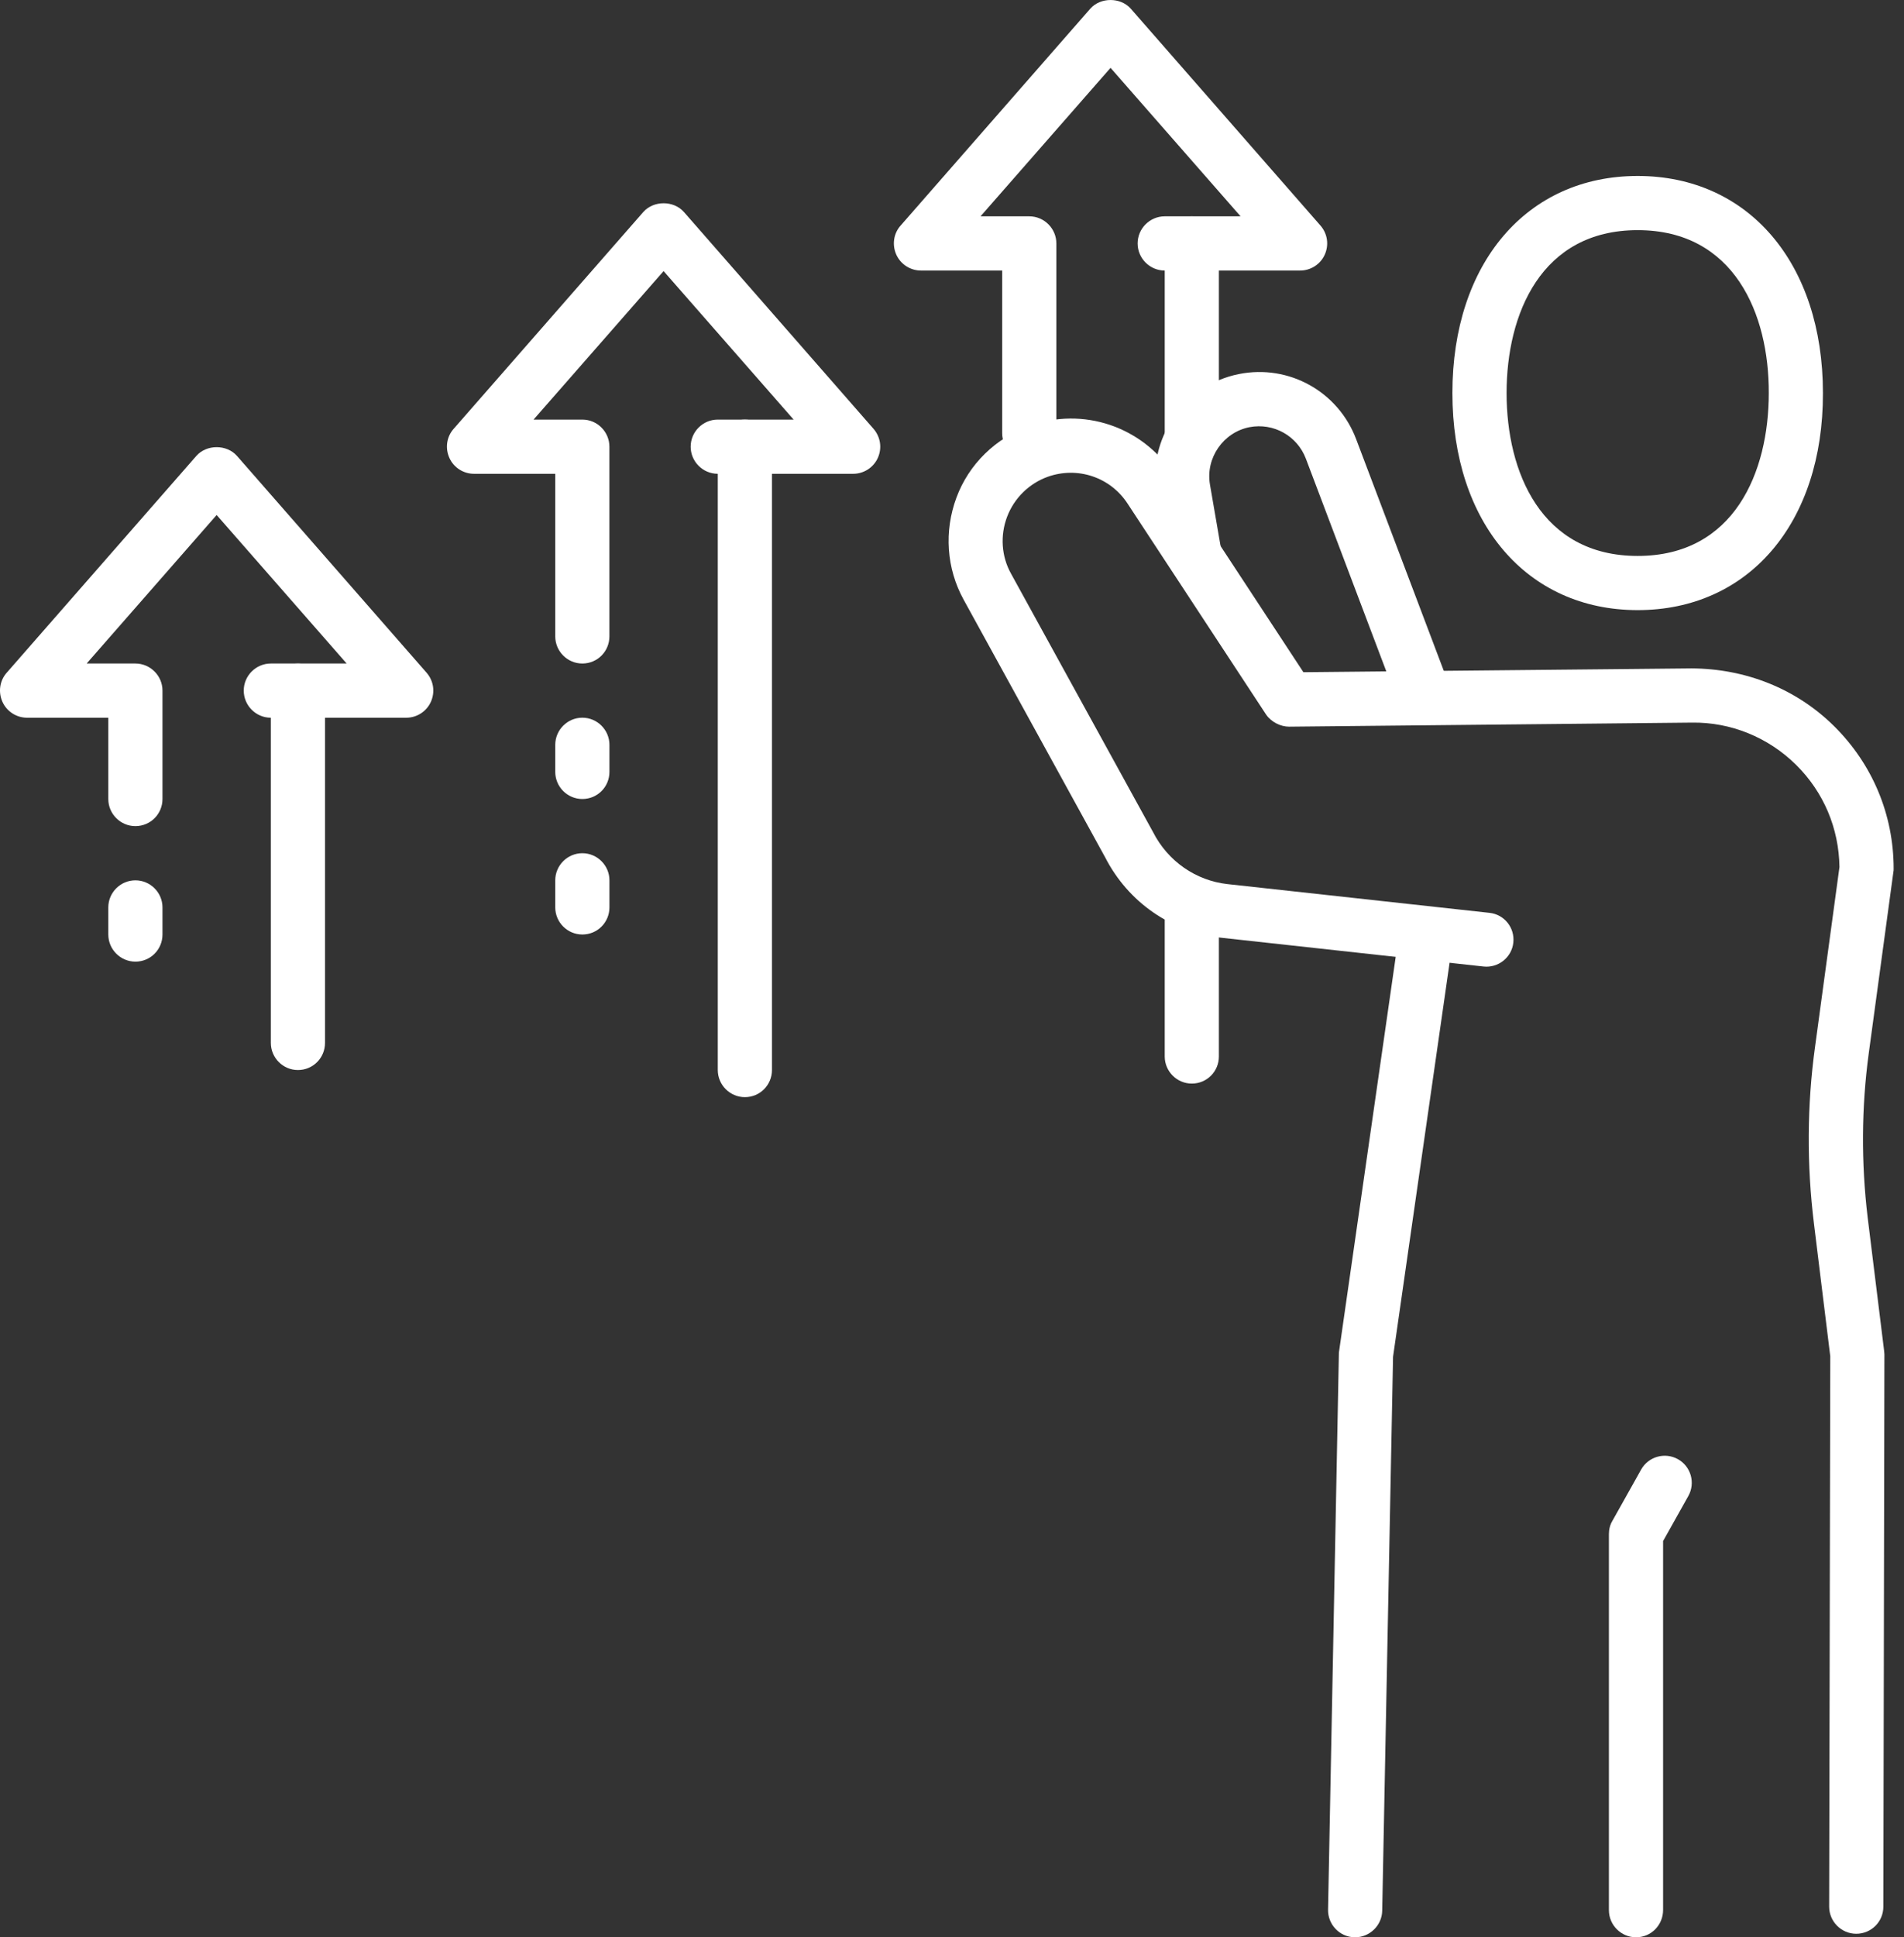 <svg width="59" height="60" viewBox="0 0 59 60" fill="none" xmlns="http://www.w3.org/2000/svg">
<rect x="0" y="0" width="59" height="60" fill="#333333" stroke="none"/>
<path d="M9.232 33.14C8.77 33.14 8.393 32.763 8.393 32.301V21.389C8.393 20.927 8.77 20.55 9.232 20.55C9.694 20.55 10.071 20.927 10.071 21.389V32.301C10.071 32.763 9.702 33.14 9.232 33.14Z" fill="white"/>
<path d="M4.196 29.783C3.734 29.783 3.356 29.405 3.356 28.943V28.104C3.356 27.642 3.734 27.265 4.196 27.265C4.657 27.265 5.035 27.642 5.035 28.104V28.943C5.035 29.405 4.666 29.783 4.196 29.783Z" fill="white"/>
<path d="M4.195 25.586C3.734 25.586 3.356 25.208 3.356 24.747V22.229H0.838C0.511 22.229 0.208 22.035 0.074 21.733C-0.06 21.431 -0.01 21.079 0.208 20.835L6.084 14.12C6.403 13.759 7.024 13.759 7.343 14.12L13.219 20.835C13.437 21.087 13.487 21.431 13.353 21.733C13.219 22.035 12.916 22.229 12.589 22.229H8.392C7.931 22.229 7.553 21.851 7.553 21.389C7.553 20.928 7.931 20.55 8.392 20.55H10.742L6.713 15.95L2.685 20.55H4.195C4.657 20.55 5.035 20.928 5.035 21.389V24.747C5.035 25.208 4.665 25.586 4.195 25.586Z" fill="white"/>
<path d="M23.082 33.98C22.62 33.98 22.242 33.602 22.242 33.14V13.835C22.242 13.373 22.62 12.995 23.082 12.995C23.543 12.995 23.921 13.373 23.921 13.835V33.14C23.921 33.602 23.552 33.98 23.082 33.98Z" fill="white"/>
<path d="M18.045 28.943C17.584 28.943 17.206 28.565 17.206 28.104V27.264C17.206 26.803 17.584 26.425 18.045 26.425C18.507 26.425 18.885 26.803 18.885 27.264V28.104C18.885 28.565 18.515 28.943 18.045 28.943Z" fill="white"/>
<path d="M18.045 24.746C17.584 24.746 17.206 24.369 17.206 23.907V23.068C17.206 22.606 17.584 22.228 18.045 22.228C18.507 22.228 18.885 22.606 18.885 23.068V23.907C18.885 24.369 18.515 24.746 18.045 24.746Z" fill="white"/>
<path d="M18.045 20.55C17.583 20.55 17.206 20.172 17.206 19.71V14.674H14.688C14.36 14.674 14.058 14.481 13.924 14.179C13.789 13.877 13.84 13.524 14.058 13.281L19.934 6.566C20.253 6.205 20.874 6.205 21.193 6.566L27.068 13.281C27.286 13.533 27.337 13.877 27.203 14.179C27.068 14.481 26.766 14.674 26.439 14.674H22.242C21.78 14.674 21.402 14.296 21.402 13.835C21.402 13.373 21.78 12.995 22.242 12.995H24.592L20.563 8.396L16.534 12.995H18.045C18.507 12.995 18.884 13.373 18.884 13.835V19.71C18.884 20.172 18.515 20.55 18.045 20.55Z" fill="white"/>
<path d="M36.931 33.56C36.469 33.56 36.092 33.182 36.092 32.721V28.524C36.092 28.062 36.469 27.684 36.931 27.684C37.393 27.684 37.77 28.062 37.77 28.524V32.721C37.77 33.182 37.401 33.56 36.931 33.56Z" fill="white"/>
<path d="M36.931 14.355C36.469 14.355 36.092 13.977 36.092 13.516V7.54C36.092 7.078 36.469 6.7 36.931 6.7C37.393 6.7 37.77 7.078 37.77 7.54V13.516C37.77 13.986 37.401 14.355 36.931 14.355Z" fill="white"/>
<path d="M31.895 14.255C31.433 14.255 31.055 13.877 31.055 13.415V8.379H28.537C28.21 8.379 27.908 8.186 27.773 7.884C27.639 7.582 27.689 7.229 27.908 6.986L33.783 0.271C34.102 -0.09 34.723 -0.09 35.042 0.271L40.918 6.986C41.136 7.237 41.186 7.582 41.052 7.884C40.918 8.186 40.616 8.379 40.288 8.379H36.091C35.63 8.379 35.252 8.001 35.252 7.54C35.252 7.078 35.63 6.7 36.091 6.7H38.442L34.413 2.101L30.384 6.7H31.895C32.356 6.7 32.734 7.078 32.734 7.54V13.415C32.734 13.877 32.365 14.255 31.895 14.255Z" fill="white"/>
<path d="M50.747 18.896C47.314 18.896 45.006 16.194 45.006 12.173C45.006 8.152 47.314 5.45 50.747 5.45C54.18 5.45 56.488 8.152 56.488 12.173C56.497 16.194 54.188 18.896 50.747 18.896ZM50.747 7.128C47.751 7.128 46.685 9.73 46.685 12.173C46.685 14.616 47.751 17.218 50.747 17.218C53.744 17.218 54.81 14.616 54.81 12.173C54.818 9.73 53.744 7.128 50.747 7.128Z" fill="white"/>
<path d="M41.992 60C41.983 60 41.983 60 41.975 60C41.513 59.992 41.144 59.606 41.153 59.144L41.488 41.937C41.488 41.904 41.488 41.87 41.497 41.836L43.293 29.33C43.36 28.868 43.78 28.549 44.241 28.616C44.703 28.683 45.022 29.112 44.955 29.565L43.167 42.021L42.831 59.178C42.823 59.631 42.445 60 41.992 60Z" fill="white"/>
<path d="M57.52 59.891C57.059 59.891 56.681 59.513 56.681 59.052L56.715 42.004L56.211 37.908C55.984 36.078 55.993 34.231 56.245 32.41L57 26.854C56.983 25.653 56.513 24.537 55.657 23.689C54.792 22.833 53.626 22.363 52.434 22.38L39.944 22.506C39.684 22.506 39.39 22.363 39.231 22.128L34.941 15.598C34.404 14.775 33.389 14.439 32.465 14.767C31.886 14.976 31.425 15.43 31.206 16.009C30.988 16.588 31.03 17.234 31.332 17.772L35.73 25.771C36.192 26.677 37.057 27.273 38.039 27.382L46.156 28.272C46.617 28.322 46.944 28.734 46.894 29.195C46.844 29.657 46.424 29.984 45.971 29.934L37.854 29.044C36.301 28.876 34.958 27.945 34.245 26.551L29.863 18.577C29.326 17.604 29.251 16.454 29.637 15.413C30.023 14.372 30.854 13.566 31.903 13.189C33.557 12.593 35.386 13.205 36.352 14.674L40.389 20.819L52.417 20.701C54.079 20.709 55.657 21.322 56.841 22.497C58.024 23.672 58.679 25.233 58.679 26.904C58.679 26.937 58.679 26.979 58.67 27.013L57.907 32.628C57.68 34.307 57.672 36.011 57.873 37.698L58.385 41.845C58.385 41.878 58.393 41.912 58.393 41.945L58.36 59.052C58.36 59.522 57.982 59.891 57.52 59.891Z" fill="white"/>
<path d="M50.696 60C50.234 60 49.856 59.622 49.856 59.161V47.51C49.856 47.368 49.89 47.225 49.966 47.099L50.855 45.513C51.082 45.11 51.594 44.967 51.997 45.194C52.4 45.42 52.542 45.932 52.316 46.335L51.535 47.728V59.152C51.535 59.622 51.166 60 50.696 60Z" fill="white"/>
<path d="M44.166 22.447C43.831 22.447 43.512 22.237 43.377 21.901L40.465 14.204C40.196 13.499 39.466 13.088 38.719 13.23C37.905 13.39 37.351 14.187 37.494 15.01L37.846 17.05C37.922 17.503 37.62 17.939 37.166 18.023C36.713 18.099 36.276 17.797 36.193 17.343L35.84 15.304C35.546 13.591 36.688 11.921 38.392 11.585C39.944 11.275 41.472 12.131 42.026 13.608L44.939 21.305C45.107 21.742 44.888 22.22 44.452 22.388C44.368 22.43 44.267 22.447 44.166 22.447Z" fill="white"/>
</svg>
